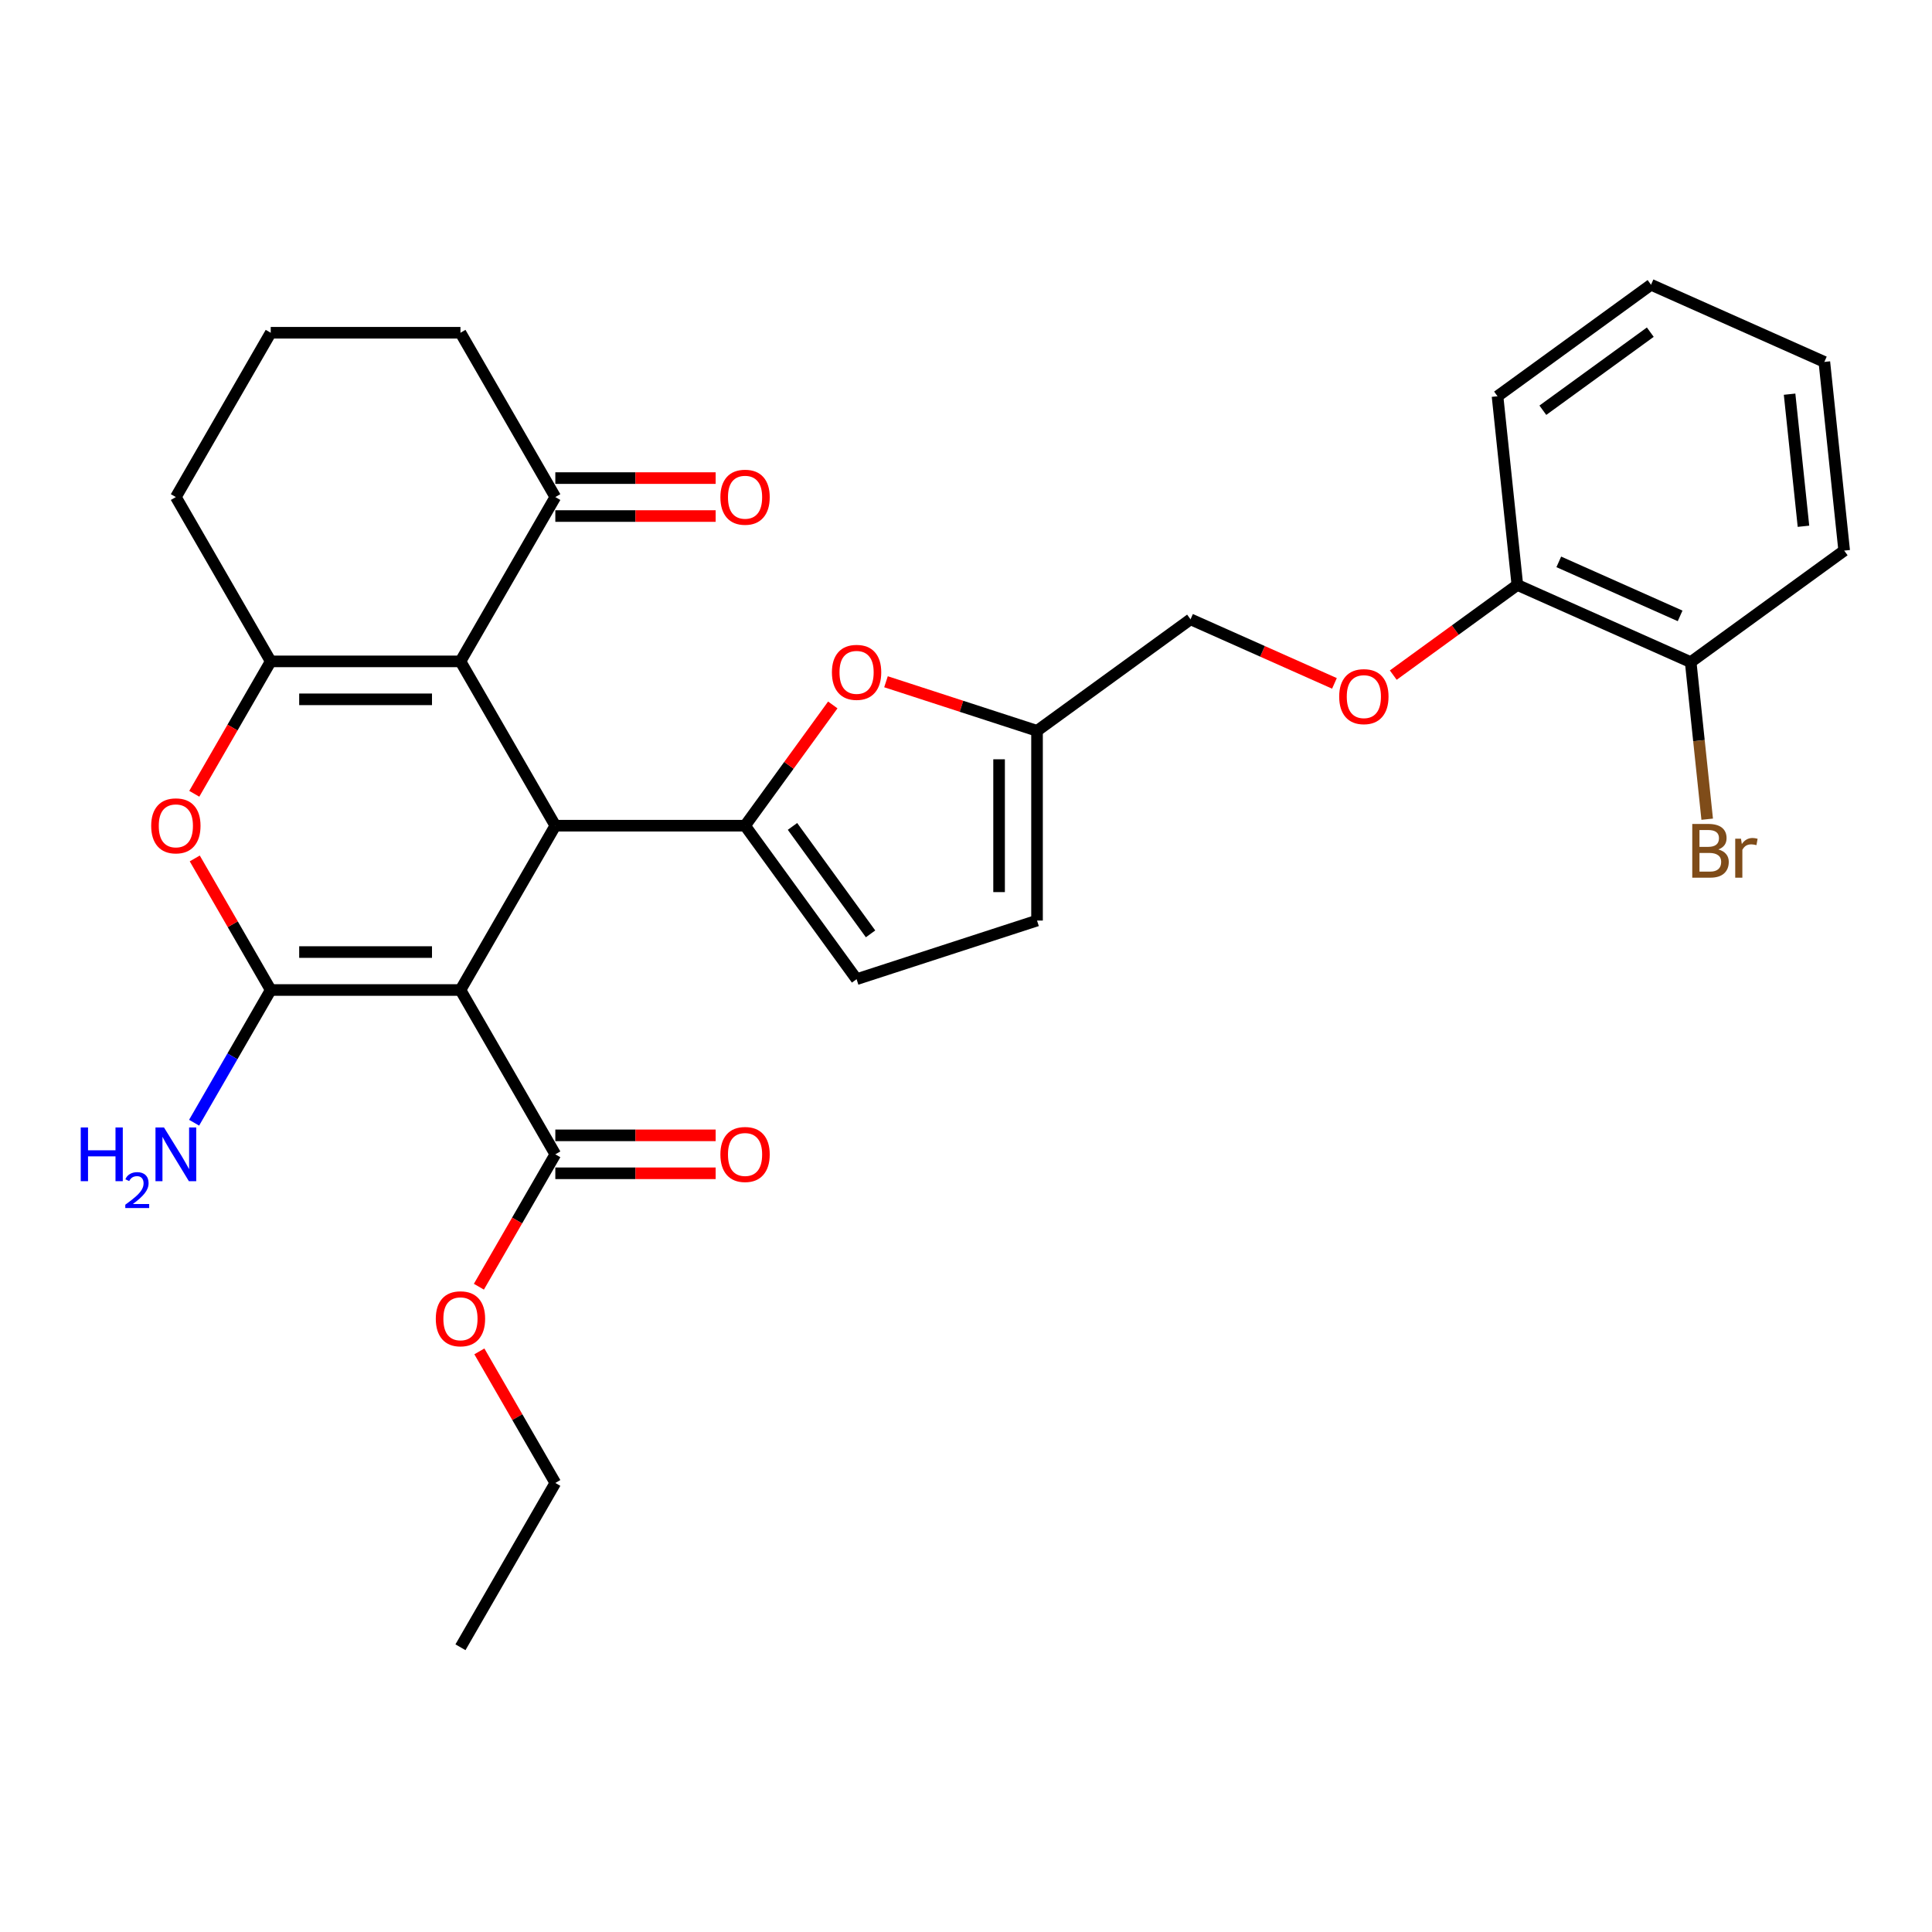 <?xml version='1.0' encoding='iso-8859-1'?>
<svg version='1.1' baseProfile='full'
              xmlns='http://www.w3.org/2000/svg'
                      xmlns:rdkit='http://www.rdkit.org/xml'
                      xmlns:xlink='http://www.w3.org/1999/xlink'
                  xml:space='preserve'
width='1000px' height='1000px' viewBox='0 0 1000 1000'>
<!-- END OF HEADER -->
<rect style='opacity:1.0;fill:#FFFFFF;stroke:none' width='1000' height='1000' x='0' y='0'> </rect>
<path class='bond-0' d='M 238.333,512.426 L 140.127,512.426' style='fill:none;fill-rule:evenodd;stroke:#000000;stroke-width:6px;stroke-linecap:butt;stroke-linejoin:miter;stroke-opacity:1' />
<path class='bond-0' d='M 223.602,492.785 L 154.858,492.785' style='fill:none;fill-rule:evenodd;stroke:#000000;stroke-width:6px;stroke-linecap:butt;stroke-linejoin:miter;stroke-opacity:1' />
<path class='bond-1' d='M 238.333,512.426 L 287.436,427.378' style='fill:none;fill-rule:evenodd;stroke:#000000;stroke-width:6px;stroke-linecap:butt;stroke-linejoin:miter;stroke-opacity:1' />
<path class='bond-7' d='M 238.333,512.426 L 287.436,597.475' style='fill:none;fill-rule:evenodd;stroke:#000000;stroke-width:6px;stroke-linecap:butt;stroke-linejoin:miter;stroke-opacity:1' />
<path class='bond-5' d='M 140.127,512.426 L 120.469,478.377' style='fill:none;fill-rule:evenodd;stroke:#000000;stroke-width:6px;stroke-linecap:butt;stroke-linejoin:miter;stroke-opacity:1' />
<path class='bond-5' d='M 120.469,478.377 L 100.811,444.328' style='fill:none;fill-rule:evenodd;stroke:#FF0000;stroke-width:6px;stroke-linecap:butt;stroke-linejoin:miter;stroke-opacity:1' />
<path class='bond-12' d='M 140.127,512.426 L 120.299,546.77' style='fill:none;fill-rule:evenodd;stroke:#000000;stroke-width:6px;stroke-linecap:butt;stroke-linejoin:miter;stroke-opacity:1' />
<path class='bond-12' d='M 120.299,546.77 L 100.47,581.114' style='fill:none;fill-rule:evenodd;stroke:#0000FF;stroke-width:6px;stroke-linecap:butt;stroke-linejoin:miter;stroke-opacity:1' />
<path class='bond-2' d='M 287.436,427.378 L 238.333,342.329' style='fill:none;fill-rule:evenodd;stroke:#000000;stroke-width:6px;stroke-linecap:butt;stroke-linejoin:miter;stroke-opacity:1' />
<path class='bond-3' d='M 287.436,427.378 L 385.641,427.378' style='fill:none;fill-rule:evenodd;stroke:#000000;stroke-width:6px;stroke-linecap:butt;stroke-linejoin:miter;stroke-opacity:1' />
<path class='bond-4' d='M 238.333,342.329 L 140.127,342.329' style='fill:none;fill-rule:evenodd;stroke:#000000;stroke-width:6px;stroke-linecap:butt;stroke-linejoin:miter;stroke-opacity:1' />
<path class='bond-4' d='M 223.602,361.97 L 154.858,361.97' style='fill:none;fill-rule:evenodd;stroke:#000000;stroke-width:6px;stroke-linecap:butt;stroke-linejoin:miter;stroke-opacity:1' />
<path class='bond-9' d='M 238.333,342.329 L 287.436,257.28' style='fill:none;fill-rule:evenodd;stroke:#000000;stroke-width:6px;stroke-linecap:butt;stroke-linejoin:miter;stroke-opacity:1' />
<path class='bond-6' d='M 385.641,427.378 L 408.346,396.128' style='fill:none;fill-rule:evenodd;stroke:#000000;stroke-width:6px;stroke-linecap:butt;stroke-linejoin:miter;stroke-opacity:1' />
<path class='bond-6' d='M 408.346,396.128 L 431.05,364.878' style='fill:none;fill-rule:evenodd;stroke:#FF0000;stroke-width:6px;stroke-linecap:butt;stroke-linejoin:miter;stroke-opacity:1' />
<path class='bond-8' d='M 385.641,427.378 L 443.365,506.828' style='fill:none;fill-rule:evenodd;stroke:#000000;stroke-width:6px;stroke-linecap:butt;stroke-linejoin:miter;stroke-opacity:1' />
<path class='bond-8' d='M 410.19,427.75 L 450.597,483.365' style='fill:none;fill-rule:evenodd;stroke:#000000;stroke-width:6px;stroke-linecap:butt;stroke-linejoin:miter;stroke-opacity:1' />
<path class='bond-19' d='M 140.127,342.329 L 91.024,257.28' style='fill:none;fill-rule:evenodd;stroke:#000000;stroke-width:6px;stroke-linecap:butt;stroke-linejoin:miter;stroke-opacity:1' />
<path class='bond-30' d='M 140.127,342.329 L 120.344,376.594' style='fill:none;fill-rule:evenodd;stroke:#000000;stroke-width:6px;stroke-linecap:butt;stroke-linejoin:miter;stroke-opacity:1' />
<path class='bond-30' d='M 120.344,376.594 L 100.561,410.859' style='fill:none;fill-rule:evenodd;stroke:#FF0000;stroke-width:6px;stroke-linecap:butt;stroke-linejoin:miter;stroke-opacity:1' />
<path class='bond-10' d='M 458.587,352.873 L 497.676,365.574' style='fill:none;fill-rule:evenodd;stroke:#FF0000;stroke-width:6px;stroke-linecap:butt;stroke-linejoin:miter;stroke-opacity:1' />
<path class='bond-10' d='M 497.676,365.574 L 536.764,378.275' style='fill:none;fill-rule:evenodd;stroke:#000000;stroke-width:6px;stroke-linecap:butt;stroke-linejoin:miter;stroke-opacity:1' />
<path class='bond-14' d='M 287.436,607.295 L 328.928,607.295' style='fill:none;fill-rule:evenodd;stroke:#000000;stroke-width:6px;stroke-linecap:butt;stroke-linejoin:miter;stroke-opacity:1' />
<path class='bond-14' d='M 328.928,607.295 L 370.42,607.295' style='fill:none;fill-rule:evenodd;stroke:#FF0000;stroke-width:6px;stroke-linecap:butt;stroke-linejoin:miter;stroke-opacity:1' />
<path class='bond-14' d='M 287.436,587.654 L 328.928,587.654' style='fill:none;fill-rule:evenodd;stroke:#000000;stroke-width:6px;stroke-linecap:butt;stroke-linejoin:miter;stroke-opacity:1' />
<path class='bond-14' d='M 328.928,587.654 L 370.42,587.654' style='fill:none;fill-rule:evenodd;stroke:#FF0000;stroke-width:6px;stroke-linecap:butt;stroke-linejoin:miter;stroke-opacity:1' />
<path class='bond-20' d='M 287.436,597.475 L 267.653,631.74' style='fill:none;fill-rule:evenodd;stroke:#000000;stroke-width:6px;stroke-linecap:butt;stroke-linejoin:miter;stroke-opacity:1' />
<path class='bond-20' d='M 267.653,631.74 L 247.87,666.005' style='fill:none;fill-rule:evenodd;stroke:#FF0000;stroke-width:6px;stroke-linecap:butt;stroke-linejoin:miter;stroke-opacity:1' />
<path class='bond-11' d='M 443.365,506.828 L 536.764,476.48' style='fill:none;fill-rule:evenodd;stroke:#000000;stroke-width:6px;stroke-linecap:butt;stroke-linejoin:miter;stroke-opacity:1' />
<path class='bond-16' d='M 287.436,267.101 L 328.928,267.101' style='fill:none;fill-rule:evenodd;stroke:#000000;stroke-width:6px;stroke-linecap:butt;stroke-linejoin:miter;stroke-opacity:1' />
<path class='bond-16' d='M 328.928,267.101 L 370.42,267.101' style='fill:none;fill-rule:evenodd;stroke:#FF0000;stroke-width:6px;stroke-linecap:butt;stroke-linejoin:miter;stroke-opacity:1' />
<path class='bond-16' d='M 287.436,247.46 L 328.928,247.46' style='fill:none;fill-rule:evenodd;stroke:#000000;stroke-width:6px;stroke-linecap:butt;stroke-linejoin:miter;stroke-opacity:1' />
<path class='bond-16' d='M 328.928,247.46 L 370.42,247.46' style='fill:none;fill-rule:evenodd;stroke:#FF0000;stroke-width:6px;stroke-linecap:butt;stroke-linejoin:miter;stroke-opacity:1' />
<path class='bond-22' d='M 287.436,257.28 L 238.333,172.232' style='fill:none;fill-rule:evenodd;stroke:#000000;stroke-width:6px;stroke-linecap:butt;stroke-linejoin:miter;stroke-opacity:1' />
<path class='bond-18' d='M 536.764,378.275 L 616.215,320.551' style='fill:none;fill-rule:evenodd;stroke:#000000;stroke-width:6px;stroke-linecap:butt;stroke-linejoin:miter;stroke-opacity:1' />
<path class='bond-31' d='M 536.764,378.275 L 536.764,476.48' style='fill:none;fill-rule:evenodd;stroke:#000000;stroke-width:6px;stroke-linecap:butt;stroke-linejoin:miter;stroke-opacity:1' />
<path class='bond-31' d='M 517.123,393.006 L 517.123,461.75' style='fill:none;fill-rule:evenodd;stroke:#000000;stroke-width:6px;stroke-linecap:butt;stroke-linejoin:miter;stroke-opacity:1' />
<path class='bond-13' d='M 690.708,353.718 L 653.461,337.134' style='fill:none;fill-rule:evenodd;stroke:#FF0000;stroke-width:6px;stroke-linecap:butt;stroke-linejoin:miter;stroke-opacity:1' />
<path class='bond-13' d='M 653.461,337.134 L 616.215,320.551' style='fill:none;fill-rule:evenodd;stroke:#000000;stroke-width:6px;stroke-linecap:butt;stroke-linejoin:miter;stroke-opacity:1' />
<path class='bond-15' d='M 721.152,349.435 L 753.266,326.103' style='fill:none;fill-rule:evenodd;stroke:#FF0000;stroke-width:6px;stroke-linecap:butt;stroke-linejoin:miter;stroke-opacity:1' />
<path class='bond-15' d='M 753.266,326.103 L 785.38,302.771' style='fill:none;fill-rule:evenodd;stroke:#000000;stroke-width:6px;stroke-linecap:butt;stroke-linejoin:miter;stroke-opacity:1' />
<path class='bond-17' d='M 785.38,302.771 L 875.095,342.715' style='fill:none;fill-rule:evenodd;stroke:#000000;stroke-width:6px;stroke-linecap:butt;stroke-linejoin:miter;stroke-opacity:1' />
<path class='bond-17' d='M 806.826,290.819 L 869.627,318.78' style='fill:none;fill-rule:evenodd;stroke:#000000;stroke-width:6px;stroke-linecap:butt;stroke-linejoin:miter;stroke-opacity:1' />
<path class='bond-24' d='M 785.38,302.771 L 775.115,205.103' style='fill:none;fill-rule:evenodd;stroke:#000000;stroke-width:6px;stroke-linecap:butt;stroke-linejoin:miter;stroke-opacity:1' />
<path class='bond-21' d='M 875.095,342.715 L 879.368,383.368' style='fill:none;fill-rule:evenodd;stroke:#000000;stroke-width:6px;stroke-linecap:butt;stroke-linejoin:miter;stroke-opacity:1' />
<path class='bond-21' d='M 879.368,383.368 L 883.641,424.021' style='fill:none;fill-rule:evenodd;stroke:#7F4C19;stroke-width:6px;stroke-linecap:butt;stroke-linejoin:miter;stroke-opacity:1' />
<path class='bond-25' d='M 875.095,342.715 L 954.545,284.991' style='fill:none;fill-rule:evenodd;stroke:#000000;stroke-width:6px;stroke-linecap:butt;stroke-linejoin:miter;stroke-opacity:1' />
<path class='bond-32' d='M 91.024,257.28 L 140.127,172.232' style='fill:none;fill-rule:evenodd;stroke:#000000;stroke-width:6px;stroke-linecap:butt;stroke-linejoin:miter;stroke-opacity:1' />
<path class='bond-26' d='M 248.119,699.474 L 267.777,733.523' style='fill:none;fill-rule:evenodd;stroke:#FF0000;stroke-width:6px;stroke-linecap:butt;stroke-linejoin:miter;stroke-opacity:1' />
<path class='bond-26' d='M 267.777,733.523 L 287.436,767.572' style='fill:none;fill-rule:evenodd;stroke:#000000;stroke-width:6px;stroke-linecap:butt;stroke-linejoin:miter;stroke-opacity:1' />
<path class='bond-23' d='M 238.333,172.232 L 140.127,172.232' style='fill:none;fill-rule:evenodd;stroke:#000000;stroke-width:6px;stroke-linecap:butt;stroke-linejoin:miter;stroke-opacity:1' />
<path class='bond-29' d='M 775.115,205.103 L 854.565,147.379' style='fill:none;fill-rule:evenodd;stroke:#000000;stroke-width:6px;stroke-linecap:butt;stroke-linejoin:miter;stroke-opacity:1' />
<path class='bond-29' d='M 798.577,212.335 L 854.192,171.928' style='fill:none;fill-rule:evenodd;stroke:#000000;stroke-width:6px;stroke-linecap:butt;stroke-linejoin:miter;stroke-opacity:1' />
<path class='bond-33' d='M 954.545,284.991 L 944.28,187.323' style='fill:none;fill-rule:evenodd;stroke:#000000;stroke-width:6px;stroke-linecap:butt;stroke-linejoin:miter;stroke-opacity:1' />
<path class='bond-33' d='M 933.472,272.394 L 926.286,204.026' style='fill:none;fill-rule:evenodd;stroke:#000000;stroke-width:6px;stroke-linecap:butt;stroke-linejoin:miter;stroke-opacity:1' />
<path class='bond-27' d='M 287.436,767.572 L 238.333,852.621' style='fill:none;fill-rule:evenodd;stroke:#000000;stroke-width:6px;stroke-linecap:butt;stroke-linejoin:miter;stroke-opacity:1' />
<path class='bond-28' d='M 944.28,187.323 L 854.565,147.379' style='fill:none;fill-rule:evenodd;stroke:#000000;stroke-width:6px;stroke-linecap:butt;stroke-linejoin:miter;stroke-opacity:1' />
<path  class='atom-6' d='M 78.258 427.456
Q 78.258 420.778, 81.557 417.046
Q 84.857 413.315, 91.024 413.315
Q 97.192 413.315, 100.491 417.046
Q 103.791 420.778, 103.791 427.456
Q 103.791 434.213, 100.452 438.062
Q 97.113 441.873, 91.024 441.873
Q 84.896 441.873, 81.557 438.062
Q 78.258 434.252, 78.258 427.456
M 91.024 438.73
Q 95.267 438.73, 97.545 435.902
Q 99.863 433.034, 99.863 427.456
Q 99.863 421.996, 97.545 419.246
Q 95.267 416.457, 91.024 416.457
Q 86.782 416.457, 84.464 419.207
Q 82.186 421.957, 82.186 427.456
Q 82.186 433.074, 84.464 435.902
Q 86.782 438.73, 91.024 438.73
' fill='#FF0000'/>
<path  class='atom-7' d='M 430.599 348.006
Q 430.599 341.328, 433.898 337.596
Q 437.198 333.864, 443.365 333.864
Q 449.533 333.864, 452.832 337.596
Q 456.132 341.328, 456.132 348.006
Q 456.132 354.763, 452.793 358.612
Q 449.454 362.423, 443.365 362.423
Q 437.237 362.423, 433.898 358.612
Q 430.599 354.802, 430.599 348.006
M 443.365 359.28
Q 447.608 359.28, 449.886 356.452
Q 452.204 353.584, 452.204 348.006
Q 452.204 342.546, 449.886 339.796
Q 447.608 337.007, 443.365 337.007
Q 439.123 337.007, 436.805 339.757
Q 434.527 342.507, 434.527 348.006
Q 434.527 353.623, 436.805 356.452
Q 439.123 359.28, 443.365 359.28
' fill='#FF0000'/>
<path  class='atom-13' d='M 41.791 583.569
L 45.562 583.569
L 45.562 595.393
L 59.782 595.393
L 59.782 583.569
L 63.553 583.569
L 63.553 611.381
L 59.782 611.381
L 59.782 598.535
L 45.562 598.535
L 45.562 611.381
L 41.791 611.381
L 41.791 583.569
' fill='#0000FF'/>
<path  class='atom-13' d='M 64.902 610.405
Q 65.576 608.668, 67.183 607.709
Q 68.791 606.723, 71.02 606.723
Q 73.794 606.723, 75.35 608.227
Q 76.906 609.731, 76.906 612.401
Q 76.906 615.124, 74.883 617.664
Q 72.887 620.205, 68.739 623.213
L 77.217 623.213
L 77.217 625.287
L 64.85 625.287
L 64.85 623.55
Q 68.272 621.113, 70.294 619.298
Q 72.343 617.483, 73.328 615.85
Q 74.313 614.216, 74.313 612.531
Q 74.313 610.768, 73.431 609.783
Q 72.55 608.798, 71.02 608.798
Q 69.543 608.798, 68.557 609.394
Q 67.572 609.99, 66.872 611.312
L 64.902 610.405
' fill='#0000FF'/>
<path  class='atom-13' d='M 84.877 583.569
L 93.99 598.3
Q 94.894 599.753, 96.347 602.385
Q 97.801 605.017, 97.879 605.174
L 97.879 583.569
L 101.572 583.569
L 101.572 611.381
L 97.761 611.381
L 87.98 595.275
Q 86.841 593.389, 85.623 591.229
Q 84.445 589.068, 84.091 588.401
L 84.091 611.381
L 80.477 611.381
L 80.477 583.569
L 84.877 583.569
' fill='#0000FF'/>
<path  class='atom-14' d='M 693.163 360.573
Q 693.163 353.895, 696.463 350.163
Q 699.763 346.432, 705.93 346.432
Q 712.097 346.432, 715.397 350.163
Q 718.697 353.895, 718.697 360.573
Q 718.697 367.33, 715.358 371.18
Q 712.019 374.99, 705.93 374.99
Q 699.802 374.99, 696.463 371.18
Q 693.163 367.369, 693.163 360.573
M 705.93 371.847
Q 710.172 371.847, 712.451 369.019
Q 714.768 366.151, 714.768 360.573
Q 714.768 355.113, 712.451 352.363
Q 710.172 349.574, 705.93 349.574
Q 701.687 349.574, 699.37 352.324
Q 697.091 355.074, 697.091 360.573
Q 697.091 366.191, 699.37 369.019
Q 701.687 371.847, 705.93 371.847
' fill='#FF0000'/>
<path  class='atom-15' d='M 372.875 597.553
Q 372.875 590.875, 376.174 587.144
Q 379.474 583.412, 385.641 583.412
Q 391.809 583.412, 395.108 587.144
Q 398.408 590.875, 398.408 597.553
Q 398.408 604.31, 395.069 608.16
Q 391.73 611.97, 385.641 611.97
Q 379.513 611.97, 376.174 608.16
Q 372.875 604.349, 372.875 597.553
M 385.641 608.827
Q 389.884 608.827, 392.162 605.999
Q 394.48 603.131, 394.48 597.553
Q 394.48 592.093, 392.162 589.343
Q 389.884 586.554, 385.641 586.554
Q 381.399 586.554, 379.081 589.304
Q 376.803 592.054, 376.803 597.553
Q 376.803 603.171, 379.081 605.999
Q 381.399 608.827, 385.641 608.827
' fill='#FF0000'/>
<path  class='atom-17' d='M 372.875 257.359
Q 372.875 250.681, 376.174 246.949
Q 379.474 243.217, 385.641 243.217
Q 391.809 243.217, 395.108 246.949
Q 398.408 250.681, 398.408 257.359
Q 398.408 264.115, 395.069 267.965
Q 391.73 271.775, 385.641 271.775
Q 379.513 271.775, 376.174 267.965
Q 372.875 264.155, 372.875 257.359
M 385.641 268.633
Q 389.884 268.633, 392.162 265.805
Q 394.48 262.937, 394.48 257.359
Q 394.48 251.899, 392.162 249.149
Q 389.884 246.36, 385.641 246.36
Q 381.399 246.36, 379.081 249.11
Q 376.803 251.859, 376.803 257.359
Q 376.803 262.976, 379.081 265.805
Q 381.399 268.633, 385.641 268.633
' fill='#FF0000'/>
<path  class='atom-21' d='M 225.566 682.602
Q 225.566 675.924, 228.866 672.192
Q 232.166 668.46, 238.333 668.46
Q 244.5 668.46, 247.8 672.192
Q 251.1 675.924, 251.1 682.602
Q 251.1 689.359, 247.761 693.208
Q 244.422 697.019, 238.333 697.019
Q 232.205 697.019, 228.866 693.208
Q 225.566 689.398, 225.566 682.602
M 238.333 693.876
Q 242.575 693.876, 244.854 691.048
Q 247.171 688.18, 247.171 682.602
Q 247.171 677.142, 244.854 674.392
Q 242.575 671.603, 238.333 671.603
Q 234.09 671.603, 231.773 674.353
Q 229.494 677.103, 229.494 682.602
Q 229.494 688.219, 231.773 691.048
Q 234.09 693.876, 238.333 693.876
' fill='#FF0000'/>
<path  class='atom-22' d='M 889.426 439.675
Q 892.098 440.422, 893.433 442.072
Q 894.808 443.682, 894.808 446.078
Q 894.808 449.928, 892.333 452.128
Q 889.898 454.288, 885.262 454.288
L 875.913 454.288
L 875.913 426.477
L 884.123 426.477
Q 888.876 426.477, 891.273 428.401
Q 893.669 430.326, 893.669 433.862
Q 893.669 438.065, 889.426 439.675
M 879.645 429.619
L 879.645 438.34
L 884.123 438.34
Q 886.873 438.34, 888.287 437.24
Q 889.741 436.101, 889.741 433.862
Q 889.741 429.619, 884.123 429.619
L 879.645 429.619
M 885.262 451.146
Q 887.973 451.146, 889.426 449.849
Q 890.88 448.553, 890.88 446.078
Q 890.88 443.8, 889.269 442.661
Q 887.698 441.482, 884.673 441.482
L 879.645 441.482
L 879.645 451.146
L 885.262 451.146
' fill='#7F4C19'/>
<path  class='atom-22' d='M 901.133 434.097
L 901.565 436.886
Q 903.686 433.744, 907.143 433.744
Q 908.243 433.744, 909.735 434.137
L 909.146 437.436
Q 907.457 437.043, 906.514 437.043
Q 904.864 437.043, 903.764 437.711
Q 902.704 438.34, 901.84 439.872
L 901.84 454.288
L 898.147 454.288
L 898.147 434.097
L 901.133 434.097
' fill='#7F4C19'/>
</svg>
